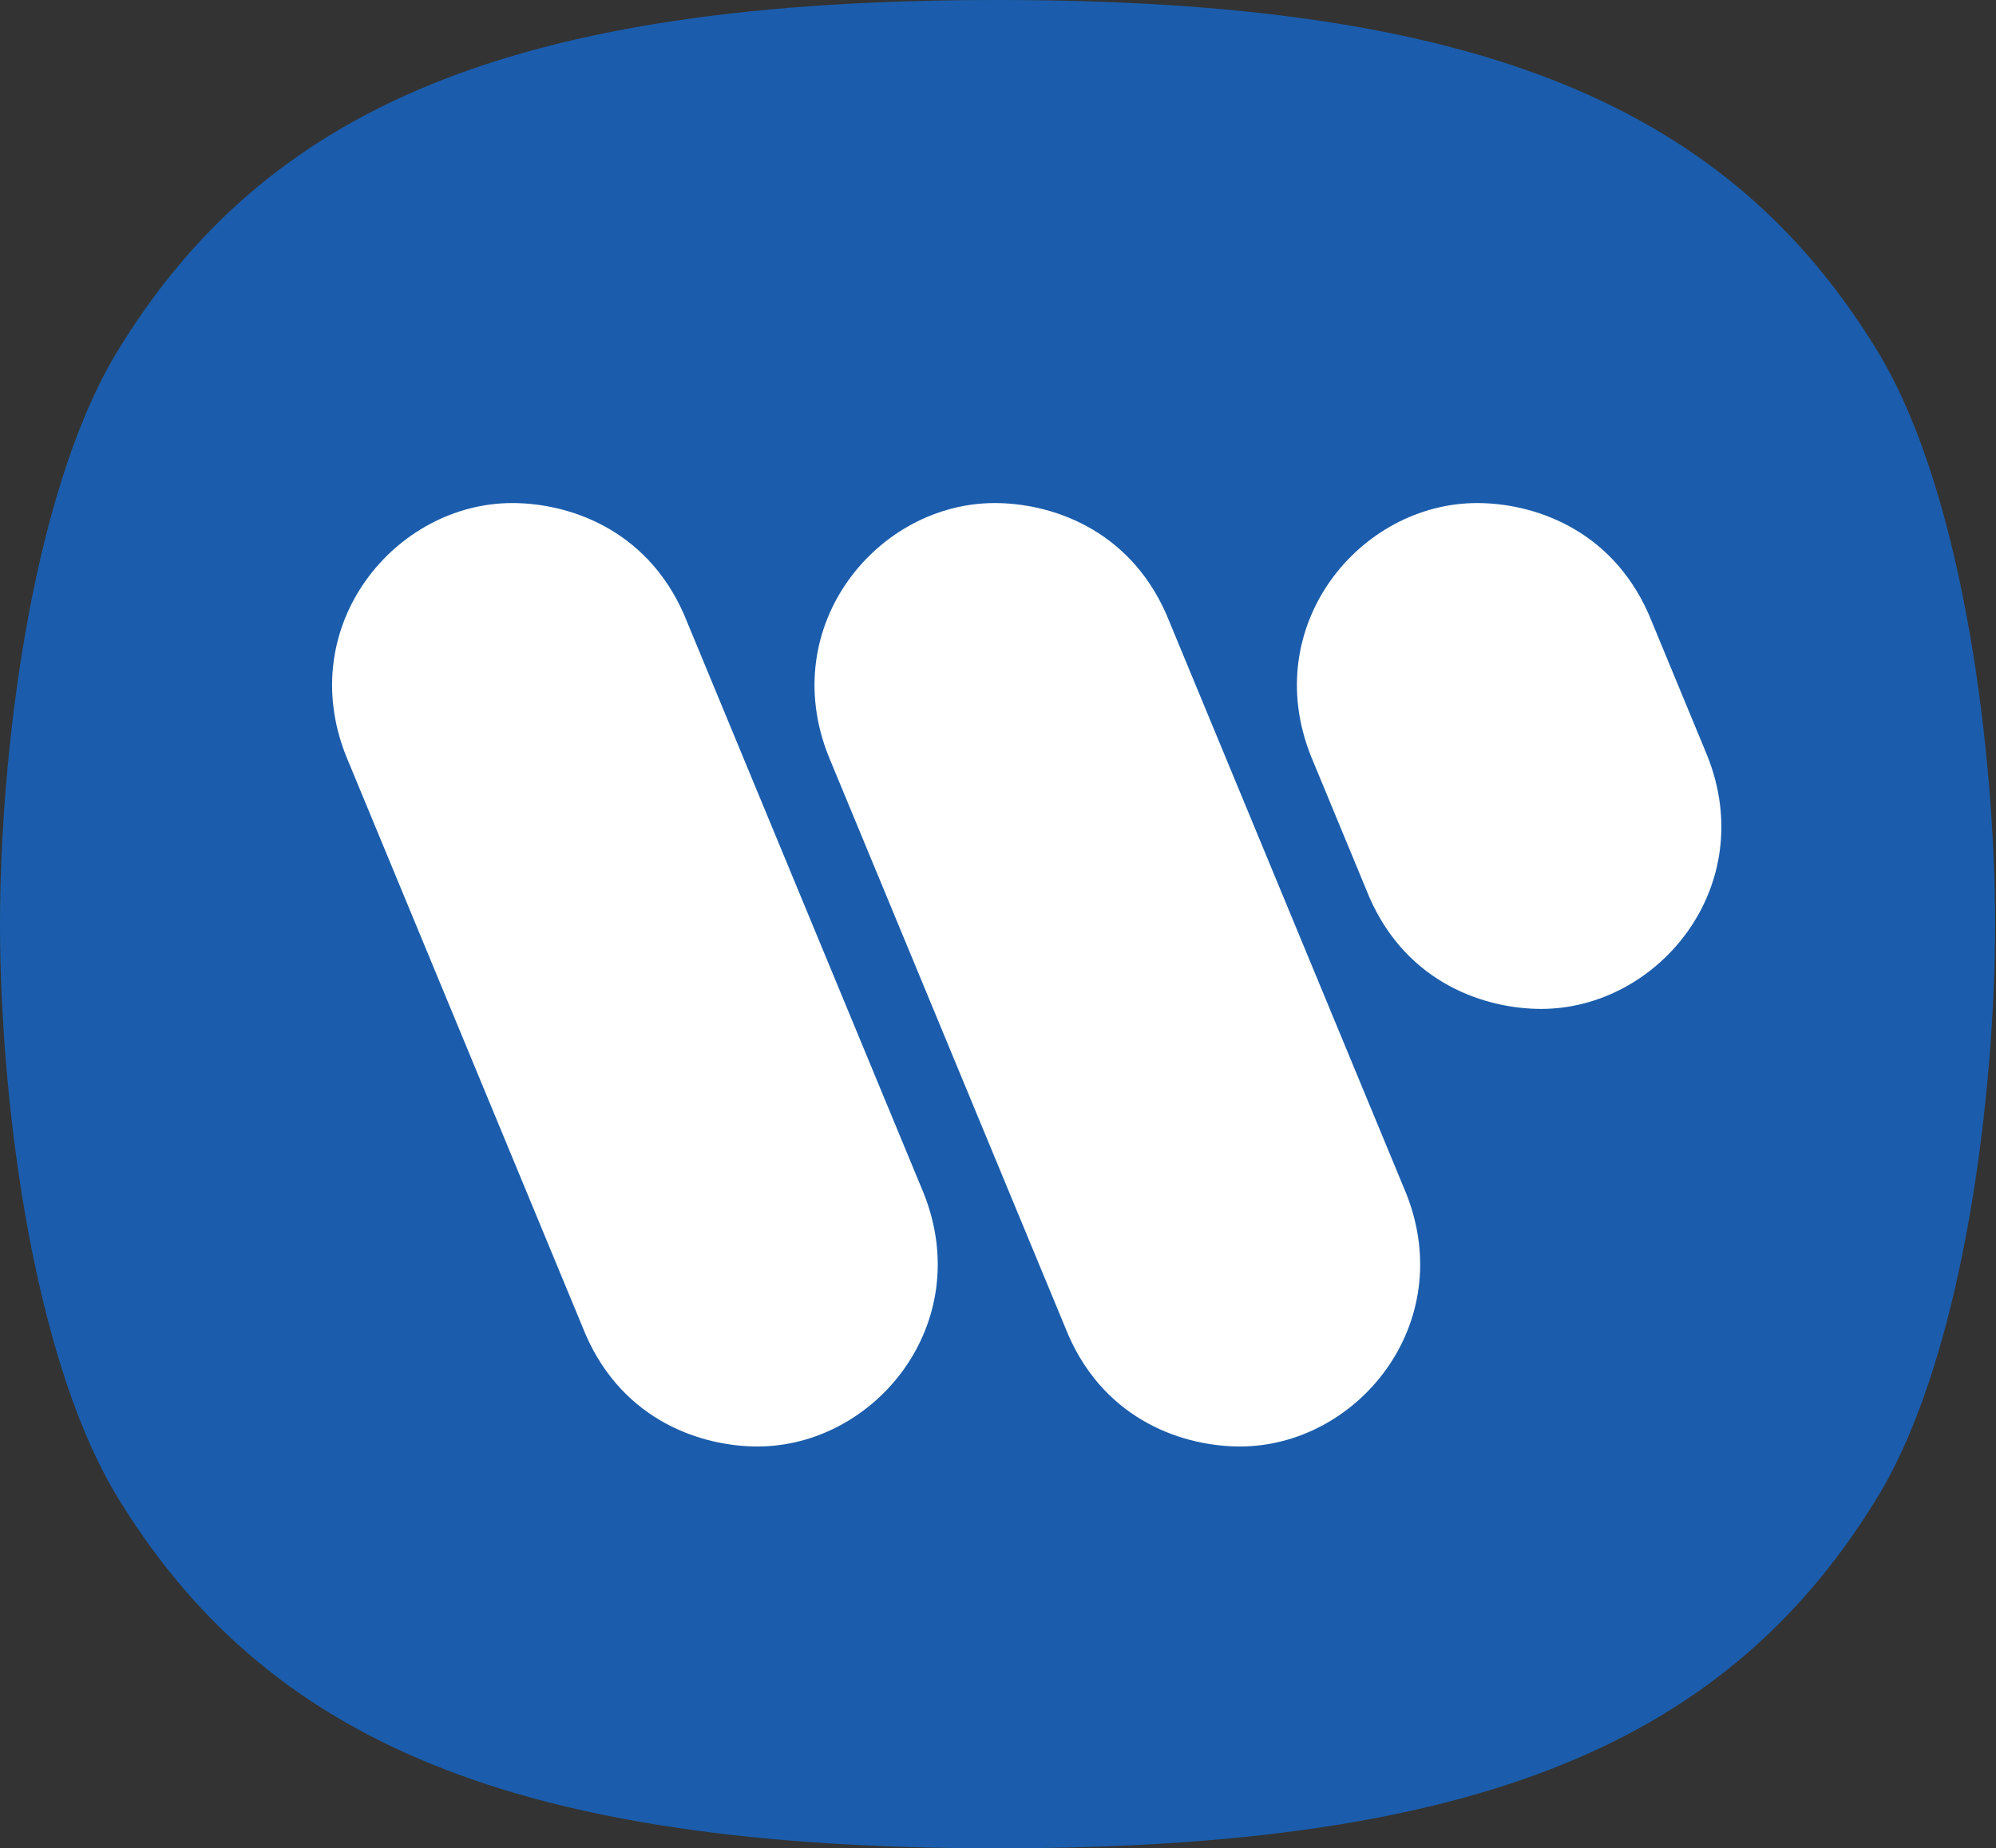 <svg width="975" height="903" viewBox="0 0 975 903" fill="none" xmlns="http://www.w3.org/2000/svg">
<rect x="0" y="0" width="975" height="903" fill="#333333" stroke="none"/>
<path d="M853.532 212.305H145.115V744.574H853.532V212.305Z" fill="white"/>
<path fill-rule="evenodd" clip-rule="evenodd" d="M752.827 492.906C726.178 492.906 687.577 480.945 668.945 438.435L640.328 369.302C615.016 305.536 664.269 245.769 721.538 245.769C748.151 245.769 786.752 257.729 805.419 300.205L834.036 369.372C859.349 433.138 810.06 492.906 752.827 492.906ZM370.05 706.687C343.437 706.687 304.836 694.726 286.168 652.215L169.029 369.302C143.717 305.536 193.005 245.769 250.239 245.769C276.887 245.769 315.488 257.729 334.121 300.205L451.26 583.118C476.572 646.919 427.284 706.687 370.05 706.687ZM605.699 706.687C579.051 706.687 540.45 694.726 521.853 652.215L404.679 369.302C379.366 305.536 428.655 245.769 485.888 245.769C512.501 245.769 551.138 257.729 569.77 300.205L686.909 583.118C712.221 646.919 662.933 706.687 605.699 706.687ZM487.295 903C251.61 903 129.127 851.16 55.898 728.959C14.625 658.599 0 532.54 0 451.483C0 370.495 14.625 244.436 55.898 174.041C129.127 51.84 251.61 0 487.295 0C722.909 0 845.392 51.84 918.621 174.041C959.894 244.436 974.554 370.495 974.554 451.483C974.554 532.54 959.894 658.599 918.621 728.959C845.392 851.16 722.909 903 487.295 903Z" fill="#1B5DAC"/>
</svg>
